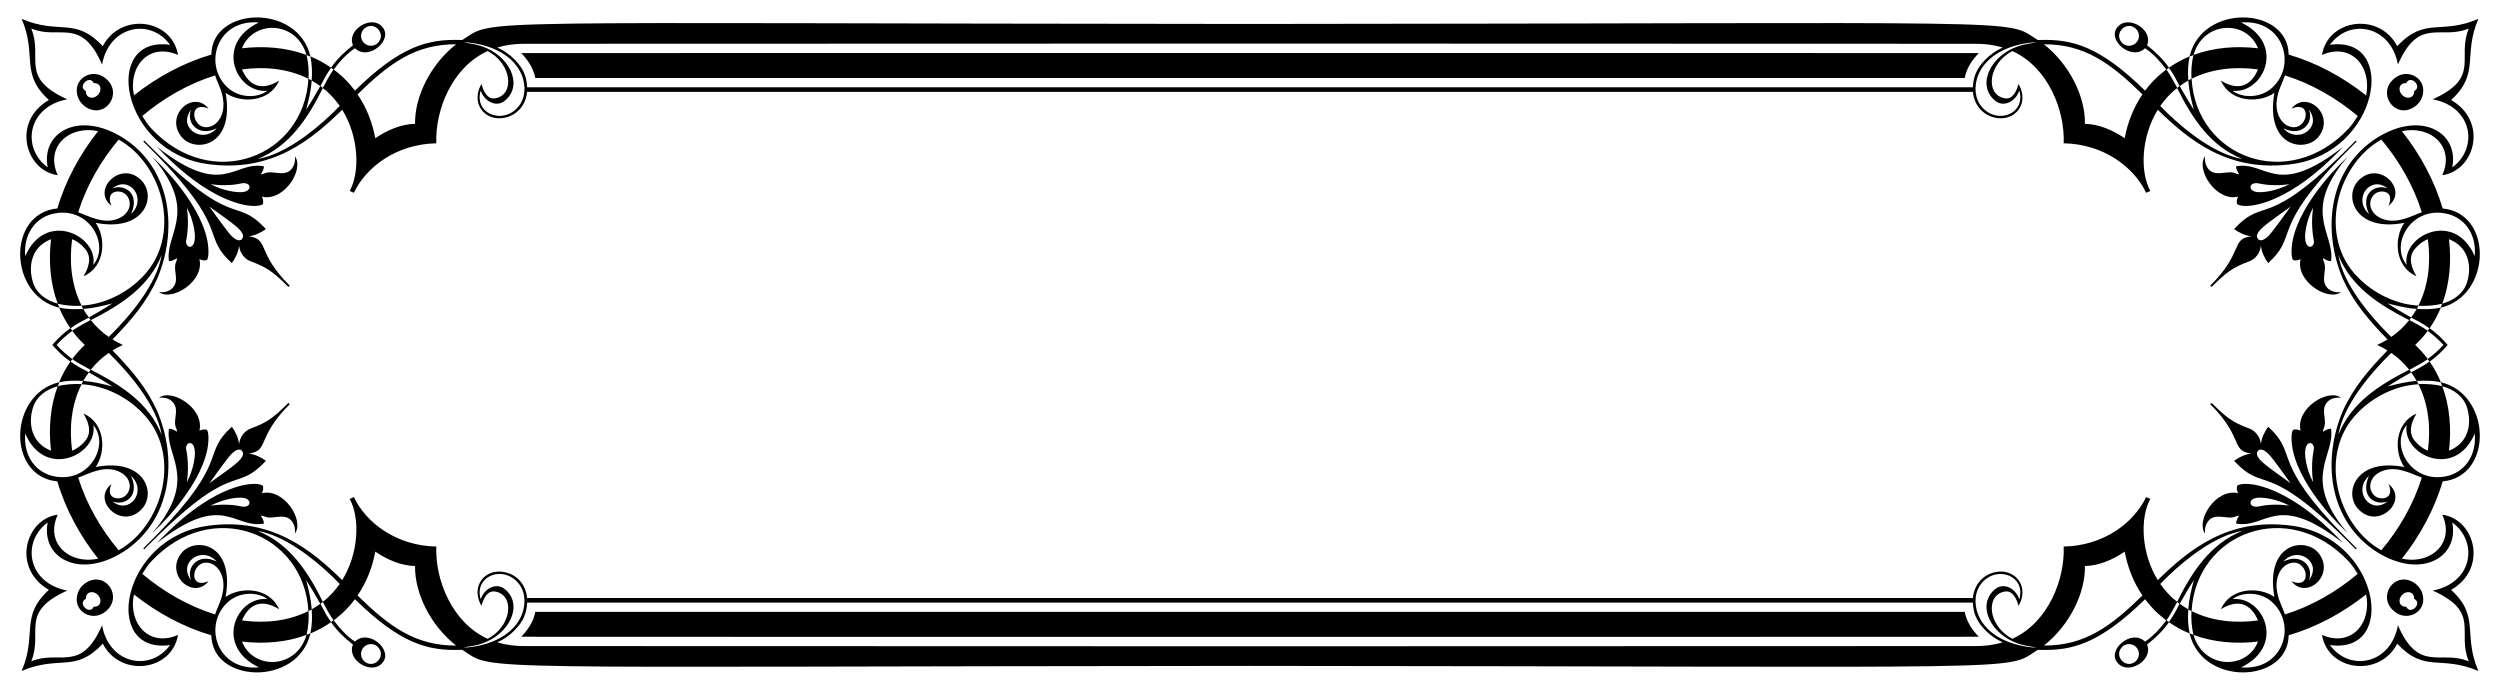 <?xml version="1.0" encoding="utf-8"?>

<!DOCTYPE svg PUBLIC "-//W3C//DTD SVG 1.1//EN" "http://www.w3.org/Graphics/SVG/1.1/DTD/svg11.dtd">
<svg version="1.1" id="Layer_1" xmlns="http://www.w3.org/2000/svg" xmlns:xlink="http://www.w3.org/1999/xlink" x="0px" y="0px"
	 viewBox="0 0 2602 718" enable-background="new 0 0 2602 718" xml:space="preserve">
<g>
	<path d="M2225.732,677.582c1.429,4.18-0.368,9.106-4.012,11.546c-9.558,6.695-21.102-5.72-13.905-14.732
		C2212.947,667.649,2223.291,669.829,2225.732,677.582z M376.268,40.418c-1.429-4.18,0.368-9.106,4.013-11.546
		c9.557-6.695,21.102,5.72,13.905,14.732C389.053,50.351,378.709,48.171,376.268,40.418z M394.185,674.396
		c7.197,9.012-4.347,21.427-13.905,14.732c-3.644-2.44-5.442-7.366-4.013-11.546C378.709,669.829,389.053,667.649,394.185,674.396z
		 M2207.815,43.604c-7.197-9.012,4.347-21.427,13.905-14.732c3.644,2.44,5.441,7.366,4.012,11.546
		C2223.291,48.171,2212.947,50.351,2207.815,43.604z M1301,627.2c250.78,0.001,501.559,0.003,752.335-0.004
		c0.666,11.396,3.682,19.151,13.033,28.846c5.184,5.204,11.301,9.491,18.02,12.472c-9.421,2.878-19.326,4.057-29.165,3.91
		c-406.682,0-630.252,0.3-754.223,0.226c-123.971,0.075-347.541-0.226-754.223-0.226c-9.839,0.147-19.743-1.032-29.165-3.91
		c6.719-2.981,12.836-7.268,18.02-12.472c9.351-9.695,12.367-17.449,13.033-28.846C799.441,627.203,1050.22,627.201,1301,627.2z
		 M1301,90.8c-250.78-0.001-501.559-0.003-752.335,0.004c-0.666-11.396-3.682-19.151-13.033-28.846
		c-5.184-5.204-11.301-9.491-18.02-12.472c9.421-2.878,19.326-4.057,29.165-3.91c406.682,0,630.252-0.3,754.223-0.226
		c123.971-0.075,347.541,0.226,754.223,0.226c9.839-0.147,19.743,1.032,29.165,3.91c-6.719,2.981-12.836,7.268-18.02,12.472
		c-9.351,9.695-12.367,17.449-13.033,28.846C1802.559,90.797,1551.78,90.799,1301,90.8z M2108.041,672.873
		c-50.262-8.756-58.411-45.486-47.913-62.633c14.846-23.54,49.15-12.15,41.579,13.524c-4.2-12.222-16.992-17.706-25.406-10.392
		c-19.32,16.135-4.734,46.976,24.726,56.663c6.011,2.031,12.337,2.747,18.548,3.857
		C2115.706,674.061,2111.857,673.447,2108.041,672.873z M493.959,45.127c50.262,8.756,58.41,45.486,47.913,62.633
		c-14.846,23.54-49.15,12.15-41.579-13.524c4.2,12.222,16.992,17.705,25.406,10.392c19.32-16.135,4.734-46.976-24.727-56.663
		c-6.011-2.031-12.337-2.747-18.548-3.857C486.294,43.939,490.143,44.553,493.959,45.127z M482.425,673.893
		c6.211-1.11,12.537-1.826,18.548-3.857c29.46-9.687,44.046-40.528,24.727-56.663c-8.414-7.314-21.206-1.83-25.406,10.392
		c-7.57-25.674,26.733-37.064,41.579-13.524c10.497,17.147,2.349,53.877-47.913,62.633
		C490.143,673.447,486.294,674.061,482.425,673.893z M2119.575,44.107c-6.211,1.11-12.537,1.826-18.548,3.857
		c-29.46,9.687-44.046,40.528-24.726,56.663c8.414,7.314,21.206,1.83,25.406-10.392c7.571,25.674-26.733,37.064-41.579,13.524
		c-10.497-17.147-2.349-53.877,47.913-62.633C2111.857,44.553,2115.706,43.939,2119.575,44.107z M2127.31,671.903
		c26.827-21.154,43.172-54.684,42.701-82.786c14.222-0.252,29.059-6.51,41.362-14.986c3.026,16.243,9.135,31.998,18.507,45.645
		C2196.823,652.072,2169.742,672.088,2127.31,671.903z M474.69,46.097c-26.827,21.154-43.172,54.684-42.701,82.786
		c-14.222,0.252-29.058,6.51-41.362,14.986c-3.026-16.243-9.135-31.998-18.507-45.645C405.177,65.928,432.258,45.912,474.69,46.097z
		 M372.12,619.777c9.372-13.647,15.481-29.402,18.507-45.645c12.304,8.476,27.14,14.734,41.362,14.986
		c-0.471,28.101,15.874,61.631,42.701,82.786C432.258,672.088,405.177,652.072,372.12,619.777z M2229.88,98.223
		c-9.372,13.647-15.481,29.402-18.507,45.645c-12.304-8.476-27.14-14.734-41.362-14.986c0.471-28.101-15.874-61.631-42.701-82.786
		C2169.742,45.912,2196.823,65.928,2229.88,98.223z M2248.403,607.747c19.421-20.122,47.696-43.618,74.478-52.434
		c3.542-1.085,7.12-2.15,10.797-2.624c-32.428,12.709-52.075,41.954-67.694,73.622
		C2259.106,621.185,2253.37,614.703,2248.403,607.747z M353.597,110.253c-19.421,20.122-47.696,43.618-74.478,52.434
		c-3.542,1.085-7.12,2.15-10.797,2.624c32.428-12.709,52.075-41.954,67.694-73.622C342.894,96.815,348.63,103.297,353.597,110.253z
		 M336.015,626.311c-15.619-31.669-35.265-60.913-67.694-73.622c3.677,0.475,7.255,1.539,10.797,2.624
		c26.782,8.816,55.057,32.312,74.478,52.434C348.63,614.703,342.894,621.185,336.015,626.311z M2265.985,91.689
		c15.619,31.669,35.265,60.913,67.694,73.622c-3.677-0.475-7.255-1.539-10.797-2.624c-26.782-8.816-55.057-32.312-74.478-52.434
		C2253.37,103.297,2259.106,96.815,2265.985,91.689z M2283.403,603.718c-2.71,9.978-5.085,20.116-5.847,30.454
		c-3.046-1.781-6.093-3.599-8.86-5.802C2273.416,620.047,2278.162,611.723,2283.403,603.718z M318.597,114.282
		c2.711-9.978,5.085-20.116,5.847-30.454c3.046,1.781,6.093,3.599,8.86,5.802C328.584,97.953,323.838,106.277,318.597,114.282z
		 M333.305,628.371c-2.768,2.203-5.814,4.021-8.86,5.802c-0.762-10.339-3.136-20.476-5.847-30.454
		C323.838,611.723,328.584,620.047,333.305,628.371z M2268.695,89.629c2.768-2.203,5.814-4.021,8.86-5.802
		c0.762,10.339,3.136,20.476,5.847,30.454C2278.162,106.277,2273.416,97.953,2268.695,89.629z M2254.905,645.6
		c4.229-6.035,7.595-12.615,11.108-19.076c0.831,0.651,1.662,1.318,2.477,2.006c-3.333,6.474-6.707,12.975-11.043,18.847
		C2256.584,646.8,2255.736,646.21,2254.905,645.6z M347.095,72.4c-4.23,6.035-7.595,12.615-11.108,19.076
		c-0.831-0.651-1.662-1.318-2.477-2.006c3.333-6.474,6.707-12.975,11.043-18.847C345.416,71.2,346.264,71.79,347.095,72.4z
		 M344.552,647.377c-4.336-5.871-7.71-12.373-11.043-18.847c0.815-0.688,1.646-1.355,2.477-2.006
		c3.513,6.461,6.879,13.041,11.108,19.076C346.264,646.21,345.416,646.8,344.552,647.377z M2257.448,70.623
		c4.336,5.871,7.71,12.373,11.043,18.847c-0.815,0.688-1.646,1.355-2.477,2.006c-3.513-6.461-6.879-13.041-11.108-19.076
		C2255.736,71.79,2256.584,71.2,2257.448,70.623z M2278.964,659.128c-1.781-8.14-2.01-16.546-1.351-24.825
		c1.097,0.594,2.199,1.183,3.292,1.793c-0.557,8.234,0.18,16.554,1.994,24.599C2281.576,660.201,2280.262,659.685,2278.964,659.128z
		 M323.036,58.872c1.781,8.14,2.01,16.546,1.351,24.825c-1.097-0.594-2.199-1.183-3.292-1.793c0.557-8.234-0.18-16.554-1.994-24.599
		C320.423,57.799,321.738,58.315,323.036,58.872z M319.101,660.696c1.814-8.046,2.551-16.366,1.994-24.599
		c1.093-0.61,2.195-1.2,3.292-1.793c0.659,8.279,0.43,16.685-1.351,24.825C321.738,659.685,320.423,660.201,319.101,660.696z
		 M2282.899,57.304c-1.814,8.046-2.551,16.366-1.994,24.599c-1.093,0.61-2.195,1.2-3.292,1.793
		c-0.659-8.279-0.43-16.685,1.351-24.825C2280.262,58.315,2281.576,57.799,2282.899,57.304z M2283.046,660.844
		c21.34,7.886,44.625,9.544,67.112,6.92C2338.149,697.94,2293.043,696.231,2283.046,660.844z M318.954,57.156
		c-21.34-7.886-44.625-9.544-67.112-6.92C263.851,20.06,308.957,21.769,318.954,57.156z M251.841,667.763
		c22.487,2.625,45.772,0.966,67.112-6.92C308.957,696.231,263.851,697.94,251.841,667.763z M2350.159,50.237
		c-22.487-2.625-45.772-0.966-67.112,6.92C2293.043,21.769,2338.149,20.06,2350.159,50.237z M2332.503,694.603
		c47.43-22.691,22.793-74.515-8.828-71.051c9.718-7.649,29.399-8.295,41.935,3.836
		C2390.893,651.622,2375.64,698.381,2332.503,694.603z M269.497,23.397c-47.43,22.691-22.793,74.515,8.828,71.051
		c-9.718,7.649-29.4,8.295-41.935-3.836C211.107,66.378,226.36,19.619,269.497,23.397z M236.389,627.388
		c12.536-12.131,32.218-11.485,41.935-3.836c-31.621-3.464-56.258,48.36-8.828,71.051
		C226.36,698.381,211.107,651.622,236.389,627.388z M2365.611,90.612c-12.536,12.131-32.218,11.485-41.935,3.836
		c31.621,3.464,56.258-48.36,8.828-71.051C2375.64,19.619,2390.893,66.378,2365.611,90.612z M2378.144,639.532
		c-2.191-6.891-5.875-13.237-7.456-20.329c-4.243-17.261,2.855-28.897,10.883-32.338c20.009-8.483,26.959,28.179,3.349,18.02
		c15.605,20.176,46.599-6.767,27.899-29.636c-13.791-16.539-55.448-10.19-45.661,46.075c-15.757-11.172-45.859-9.998-55.656,12.758
		c17.962-11.059,31.18-5.841,38.635,11.657c-23.297,3.218-47.913,0.958-69.119-9.749c4.546-81.453,100.695-118.751,163.463-51.742
		c3.693,3.922,6.58,8.5,9.45,13.037C2431.655,615.981,2405.95,630.815,2378.144,639.532z M223.856,78.468
		c2.191,6.891,5.876,13.237,7.456,20.329c4.243,17.261-2.856,28.897-10.883,32.338c-20.009,8.483-26.959-28.179-3.349-18.02
		c-15.606-20.176-46.599,6.767-27.9,29.636c13.791,16.539,55.448,10.19,45.661-46.075c15.757,11.172,45.859,9.998,55.656-12.758
		c-17.962,11.059-31.18,5.841-38.635-11.657c23.297-3.218,47.913-0.958,69.118,9.749c-4.546,81.453-100.695,118.751-163.463,51.742
		c-3.693-3.922-6.58-8.5-9.45-13.037C170.345,102.019,196.05,87.185,223.856,78.468z M148.067,597.286
		c2.87-4.537,5.757-9.114,9.45-13.037c62.768-67.009,158.917-29.711,163.463,51.742c-21.205,10.707-45.821,12.967-69.118,9.749
		c7.455-17.498,20.673-22.716,38.635-11.657c-9.797-22.756-39.899-23.93-55.656-12.758c9.787-56.265-31.87-62.614-45.661-46.075
		c-18.699,22.869,12.294,49.812,27.9,29.636c-23.61,10.159-16.66-26.503,3.349-18.02c8.027,3.441,15.126,15.077,10.883,32.338
		c-1.58,7.091-5.265,13.438-7.456,20.329C196.05,630.815,170.345,615.981,148.067,597.286z M2453.933,120.714
		c-2.87,4.537-5.757,9.114-9.45,13.037c-62.768,67.009-158.917,29.711-163.463-51.742c21.205-10.707,45.821-12.967,69.119-9.749
		c-7.455,17.498-20.673,22.715-38.635,11.657c9.797,22.756,39.899,23.93,55.656,12.758c-9.787,56.265,31.87,62.614,45.661,46.075
		c18.699-22.869-12.294-49.812-27.899-29.636c23.61-10.159,16.66,26.503-3.349,18.02c-8.028-3.441-15.126-15.077-10.883-32.338
		c1.581-7.091,5.265-13.438,7.456-20.329C2405.95,87.185,2431.655,102.019,2453.933,120.714z M2376.474,584.486
		c9.95-11.487,25.812-7.344,30.053,3.661c2.072,5.429-0.115,11.46-3.48,15.866C2408.784,590.589,2395.764,574.841,2376.474,584.486z
		 M225.526,133.514c-9.95,11.487-25.812,7.344-30.053-3.661c-2.072-5.429,0.115-11.46,3.48-15.866
		C193.216,127.411,206.236,143.159,225.526,133.514z M198.953,604.013c-3.366-4.406-5.552-10.437-3.48-15.866
		c4.241-11.005,20.104-15.147,30.053-3.661C206.236,574.841,193.216,590.589,198.953,604.013z M2403.047,113.987
		c3.366,4.406,5.552,10.437,3.48,15.866c-4.241,11.005-20.104,15.147-30.053,3.661
		C2395.764,143.159,2408.784,127.411,2403.047,113.987z M2478.495,572.715c-46.451-25.799-66.633-100.811-24.558-143.093
		c15.649-16.364,39.385-28.494,63.157-29.685c5.433,10.703,8.705,22.429,10.187,34.32c1.47,11.546,1.155,23.261-0.348,34.79
		c-5.352-2.108-9.978-5.789-13.606-10.212c-7.079-8.438-3.909-19.019,1.773-28.387c-22.818,9.92-23.767,39.779-12.66,55.644
		c-53.228-10.447-65.05,31.123-45.117,46.382c20.563,17.096,49.448-12.418,28.608-28.698c7.042,16.095-8.669,17.296-14.277,12.3
		c-8.086-6.984-6.003-20.725,8.336-26.024c15.102-5.507,29.938,3.262,40.654,7.03
		C2511.914,524.814,2497.174,550.498,2478.495,572.715z M123.505,145.285c46.451,25.799,66.633,100.811,24.558,143.093
		c-15.649,16.364-39.386,28.494-63.157,29.685c-5.433-10.703-8.705-22.429-10.187-34.32c-1.47-11.546-1.155-23.261,0.348-34.791
		c5.351,2.109,9.978,5.789,13.606,10.212c7.079,8.438,3.909,19.019-1.773,28.387c22.818-9.92,23.767-39.779,12.66-55.644
		c53.228,10.447,65.05-31.123,45.117-46.382c-20.563-17.096-49.447,12.418-28.608,28.698c-7.041-16.095,8.669-17.296,14.277-12.3
		c8.086,6.984,6.003,20.725-8.336,26.024c-15.102,5.507-29.939-3.262-40.654-7.03C90.086,193.186,104.826,167.502,123.505,145.285z
		 M81.356,497.082c10.715-3.769,25.552-12.537,40.654-7.03c14.34,5.3,16.422,19.04,8.336,26.024
		c-5.608,4.997-21.319,3.795-14.277-12.3c-20.84,16.28,8.045,45.794,28.608,28.698c19.933-15.258,8.112-56.829-45.117-46.382
		c11.107-15.864,10.158-45.724-12.66-55.644c5.682,9.368,8.852,19.949,1.773,28.387c-3.628,4.422-8.254,8.103-13.606,10.212
		c-1.503-11.53-1.818-23.244-0.348-34.79c1.482-11.89,4.754-23.617,10.187-34.32c23.771,1.191,47.508,13.32,63.157,29.685
		c42.075,42.282,21.893,117.294-24.558,143.093C104.826,550.498,90.086,524.814,81.356,497.082z M2520.644,220.918
		c-10.715,3.769-25.552,12.537-40.654,7.03c-14.34-5.3-16.422-19.04-8.336-26.024c5.608-4.997,21.319-3.795,14.277,12.3
		c20.84-16.28-8.045-45.794-28.608-28.698c-19.933,15.258-8.112,56.829,45.117,46.382c-11.107,15.864-10.158,45.724,12.66,55.644
		c-5.682-9.368-8.852-19.949-1.773-28.387c3.628-4.422,8.254-8.103,13.606-10.212c1.503,11.53,1.818,23.244,0.348,34.791
		c-1.482,11.89-4.754,23.617-10.187,34.32c-23.771-1.191-47.508-13.32-63.157-29.685c-42.075-42.282-21.893-117.294,24.558-143.093
		C2497.174,167.502,2511.914,193.186,2520.644,220.918z M2484.911,522.046c-18.033,14.021-36.504-10.965-19.305-26.733
		C2456.292,515.776,2470.976,526.702,2484.911,522.046z M117.089,195.954c18.033-14.021,36.504,10.965,19.305,26.733
		C145.708,202.224,131.024,191.298,117.089,195.954z M136.394,495.313c17.199,15.768-1.273,40.753-19.305,26.733
		C131.024,526.702,145.708,515.776,136.394,495.313z M2465.606,222.687c-17.199-15.768,1.273-40.753,19.305-26.733
		C2470.976,191.298,2456.292,202.224,2465.606,222.687z M2544.96,495.887c-36.101,6.782-57.53-32.634-40.06-53.539
		c-5.338,30.378,49.932,57.57,70.813,8.971C2577.836,475.325,2564.071,492.508,2544.96,495.887z M57.04,222.113
		c36.101-6.782,57.53,32.634,40.06,53.539c5.338-30.378-49.933-57.57-70.814-8.971C24.164,242.675,37.929,225.492,57.04,222.113z
		 M26.286,451.318c20.881,48.599,76.152,21.407,70.814-8.971c17.47,20.905-3.959,60.321-40.06,53.539
		C37.929,492.508,24.164,475.325,26.286,451.318z M2575.714,266.682c-20.881-48.599-76.152-21.407-70.813,8.971
		c-17.47-20.905,3.959-60.321,40.06-53.539C2564.071,225.492,2577.836,242.675,2575.714,266.682z M2567.574,423.832
		c5.528,17.226,1.607,37.419-18.663,45.207c2.596-22.466,0.95-45.723-6.944-67.039
		C2553.675,405.276,2563.859,412.303,2567.574,423.832z M34.426,294.168c-5.528-17.226-1.608-37.419,18.662-45.207
		c-2.596,22.466-0.95,45.723,6.944,67.039C48.325,312.724,38.141,305.697,34.426,294.168z M60.033,402.001
		c-7.894,21.316-9.54,44.572-6.944,67.039c-20.27-7.788-24.191-27.981-18.662-45.207C38.141,412.303,48.325,405.276,60.033,402.001z
		 M2541.967,315.999c7.894-21.316,9.54-44.572,6.944-67.039c20.27,7.788,24.191,27.981,18.663,45.207
		C2563.859,305.697,2553.675,312.724,2541.967,315.999z M2540.268,397.906c0.561,1.29,1.065,2.604,1.536,3.935
		c-8.062-1.912-16.398-2.44-24.665-2.108c-0.557-1.081-1.101-2.17-1.646-3.247C2523.759,395.974,2532.165,395.99,2540.268,397.906z
		 M61.732,320.094c-0.561-1.29-1.065-2.604-1.535-3.935c8.062,1.912,16.398,2.44,24.665,2.108c0.557,1.081,1.101,2.17,1.646,3.247
		C78.241,322.026,69.835,322.01,61.732,320.094z M86.507,396.485c-0.545,1.077-1.089,2.166-1.646,3.247
		c-8.267-0.332-16.603,0.197-24.665,2.108c0.471-1.331,0.974-2.645,1.535-3.935C69.835,395.99,78.241,395.974,86.507,396.485z
		 M2515.493,321.515c0.545-1.077,1.089-2.166,1.646-3.247c8.267,0.332,16.603-0.197,24.665-2.108
		c-0.471,1.331-0.975,2.645-1.536,3.935C2532.165,322.01,2523.759,322.026,2515.493,321.515z M2515.271,396.445
		c-10.281,0.786-20.354,3.157-30.291,5.814c7.948-5.224,16.23-9.929,24.469-14.683
		C2511.673,390.331,2513.511,393.378,2515.271,396.445z M86.728,321.555c10.281-0.786,20.354-3.157,30.291-5.814
		c-7.947,5.224-16.23,9.929-24.468,14.683C90.327,327.669,88.489,324.622,86.728,321.555z M92.551,387.576
		c8.238,4.754,16.521,9.458,24.468,14.683c-9.937-2.657-20.01-5.028-30.291-5.814C88.489,393.378,90.327,390.331,92.551,387.576z
		 M2509.449,330.424c-8.238-4.754-16.521-9.458-24.469-14.683c9.937,2.657,20.01,5.028,30.291,5.814
		C2513.511,324.622,2511.673,327.669,2509.449,330.424z M2528.529,376.357c-5.896,4.32-12.398,7.718-18.879,11.055
		c-0.655-0.835-1.31-1.658-1.978-2.469c6.469-3.534,13.032-6.936,19.113-11.125C2527.366,374.658,2527.952,375.501,2528.529,376.357
		z M73.471,341.643c5.896-4.32,12.398-7.718,18.88-11.055c0.655,0.835,1.31,1.658,1.978,2.469
		c-6.469,3.534-13.033,6.936-19.113,11.125C74.633,343.342,74.048,342.499,73.471,341.643z M75.215,373.818
		c6.08,4.189,12.644,7.591,19.113,11.125c-0.667,0.81-1.323,1.634-1.978,2.469c-6.482-3.337-12.984-6.735-18.88-11.055
		C74.048,375.501,74.633,374.658,75.215,373.818z M2526.785,344.182c-6.08-4.189-12.644-7.591-19.113-11.125
		c0.667-0.81,1.323-1.634,1.978-2.469c6.481,3.337,12.983,6.735,18.879,11.055C2527.952,342.499,2527.366,343.342,2526.785,344.182z
		 M2507.463,384.788c-31.885,16.362-60.462,34.634-73.737,67.821c5.147-30.559,32.98-63.608,55.087-85.296
		C2495.868,372.16,2502.153,378.073,2507.463,384.788z M94.537,333.212c31.885-16.362,60.462-34.634,73.737-67.821
		c-5.147,30.559-32.98,63.608-55.087,85.296C106.132,345.84,99.847,339.927,94.537,333.212z M113.187,367.312
		c22.107,21.688,49.94,54.737,55.087,85.296c-13.275-33.187-41.852-51.459-73.737-67.821
		C99.847,378.073,106.132,372.16,113.187,367.312z M2488.813,350.688c-22.107-21.688-49.94-54.737-55.087-85.296
		c13.275,33.187,41.852,51.459,73.737,67.821C2502.153,339.927,2495.868,345.84,2488.813,350.688z M2474.129,359
		c3.684,1.659,7.295,3.561,10.787,5.717c-19.687,20.23-35.438,38.601-46.57,63.198c-21.051,49.708-15.241,110.609,31.257,143.748
		c47.175,32.885,90.042,10.312,82.765-27.834c27.381,19.896,21.375,62.963-20.37,70.805c50.301,22.834,24.77,42.666,37.489,73.712
		c-29.159-12.393-51.825,12.818-73.708-37.554c-7.361,40.619-50.339,48.857-70.789,20.554
		c71.646,10.137,51.518-111.758-39.331-124.132c-66.743-9.216-108.119,25.621-139.842,56.557
		c-17.243-27.861-18.735-64.508-7.779-84.501c-1.445-0.655-2.903-1.286-4.356-1.92c-12.692,26.875-44.442,50.76-85.795,51.496
		c1.379,33.975-15.951,79.005-53.425,96.003c-25.484-13.328-28.26-45.385-8.16-49.113c8.238-1.608,12.359,6.741,14.609,14.867
		c3.972-6.781,5.618-15.497,2.248-22.855c-9.808-21.785-46.962-15.298-49.748,14.642c-72.131-0.016-519.532-0.025-752.409-0.012
		c-232.877-0.013-680.278-0.004-752.409,0.012c-2.785-29.94-39.94-36.427-49.748-14.642c-3.37,7.358-1.724,16.075,2.248,22.855
		c2.25-8.126,6.371-16.475,14.609-14.867c20.1,3.728,17.324,35.785-8.16,49.113c-37.474-16.997-54.803-62.027-53.424-96.003
		c-41.354-0.736-73.104-24.621-85.795-51.496c-1.454,0.635-2.911,1.265-4.357,1.92c10.955,19.993,9.464,56.641-7.779,84.501
		c-31.723-30.935-73.099-65.773-139.842-56.557c-90.849,12.374-110.977,134.268-39.331,124.132
		c-20.45,28.303-63.428,20.065-70.789-20.554c-21.883,50.373-44.549,25.161-73.708,37.554
		c12.719-31.047-12.812-50.878,37.489-73.712c-41.745-7.842-47.75-50.91-20.37-70.805c-7.277,38.146,35.59,60.719,82.765,27.834
		c46.498-33.139,52.308-94.04,31.257-143.748c-11.133-24.597-26.883-42.968-46.57-63.198c3.492-2.155,7.102-4.057,10.787-5.717
		c-3.684-1.659-7.295-3.561-10.787-5.717c19.687-20.23,35.438-38.601,46.57-63.198c21.051-49.708,15.241-110.609-31.257-143.748
		c-47.175-32.885-90.042-10.312-82.765,27.834c-27.381-19.896-21.375-62.963,20.37-70.805C19.702,80.532,45.233,60.7,32.514,29.654
		c29.159,12.393,51.825-12.818,73.708,37.554c7.361-40.619,50.339-48.857,70.789-20.554
		c-71.646-10.137-51.518,111.758,39.331,124.132c66.743,9.216,108.119-25.621,139.842-56.557
		c17.244,27.861,18.735,64.508,7.779,84.501c1.445,0.655,2.903,1.286,4.357,1.92c12.691-26.875,44.441-50.76,85.795-51.496
		c-1.379-33.975,15.95-79.005,53.424-96.003c25.484,13.328,28.26,45.385,8.16,49.113c-8.238,1.608-12.359-6.741-14.609-14.867
		c-3.972,6.78-5.618,15.498-2.248,22.855c9.808,21.785,46.962,15.298,49.748-14.642c72.131,0.016,519.532,0.025,752.409,0.012
		c232.877,0.013,680.278,0.004,752.409-0.012c2.785,29.94,39.94,36.427,49.748,14.642c3.37-7.358,1.724-16.075-2.248-22.855
		c-2.25,8.126-6.371,16.475-14.609,14.867c-20.1-3.728-17.324-35.785,8.16-49.113c37.474,16.997,54.803,62.027,53.425,96.003
		c41.354,0.736,73.104,24.621,85.795,51.496c1.453-0.635,2.911-1.265,4.356-1.92c-10.956-19.993-9.464-56.641,7.779-84.501
		c31.723,30.935,73.099,65.773,139.842,56.557c90.849-12.374,110.977-134.268,39.331-124.132
		c20.45-28.303,63.428-20.065,70.789,20.554c21.883-50.373,44.549-25.161,73.708-37.554c-12.719,31.047,12.812,50.878-37.489,73.712
		c41.745,7.842,47.75,50.91,20.37,70.805c7.277-38.146-35.59-60.72-82.765-27.834c-46.498,33.139-52.308,94.04-31.257,143.748
		c11.133,24.597,26.884,42.968,46.57,63.198C2481.424,355.439,2477.813,357.341,2474.129,359z M1301,693.067
		c829.168,0.58,784.654,5.709,819.132-16.222c0.749-0.594,1.728-0.491,2.608-0.454c34.035,1.124,62.505-6.435,109.842-52.708
		c11.73,15.167,18.82,18.902,22.02,22.081c-6.207,8.365-13.36,16.218-22.045,22.073c-14.141-14.025-41.157,9.47-27.957,22.733
		c11.249,11.993,36.827-3.739,30.037-19.678c8.598-6.694,16.562-14.347,22.827-23.302c6.686,4.684,13.905,8.57,21.43,11.714
		c13.173,55.567,102.436,51.913,103.152,1.9c29.329-8.623,56.614-23.551,80.563-42.455c6.246,30.437-16.01,55.265-45.891,42.05
		c6.248,37.826,59.879,44.767,78.286,9.172c29.171,30.966,44.645,11.422,84.481,28.383c-16.437-38.045,2.151-56.726-28.391-84.407
		c39.139-22.675,24.445-73.828-9.192-78.27c13.554,29.543-11.998,52.335-42.03,45.751c18.578-23.112,34.127-51.812,42.431-80.374
		c52.942-5.073,50.829-90.719-1.851-103.238c-3.173-7.509-6.993-14.769-11.714-21.418c7-4.956,13.237-10.904,18.829-17.398
		c-5.592-6.494-11.828-12.442-18.829-17.398c4.721-6.649,8.541-13.909,11.714-21.418c52.68-12.519,54.793-98.164,1.851-103.238
		c-8.304-28.562-23.853-57.262-42.431-80.374c30.032-6.583,55.583,16.208,42.03,45.751c33.637-4.441,48.331-55.595,9.192-78.27
		c30.542-27.681,11.954-46.362,28.391-84.407c-39.836,16.96-55.31-2.584-84.481,28.383c-18.407-35.595-72.038-28.655-78.286,9.172
		c29.881-13.215,52.136,11.613,45.891,42.05c-23.948-18.904-51.234-33.832-80.563-42.455c-0.715-50.013-89.978-53.667-103.152,1.9
		c-7.526,3.145-14.744,7.03-21.43,11.714c-6.265-8.955-14.228-16.607-22.827-23.302c6.791-15.939-18.788-31.671-30.037-19.678
		c-13.2,13.262,13.815,36.758,27.957,22.733c8.684,5.855,15.837,13.708,22.045,22.073c-3.2,3.179-10.29,6.914-22.02,22.081
		c-47.337-46.272-75.807-53.832-109.842-52.708c-0.88,0.037-1.859,0.139-2.608-0.454c-34.478-21.931,10.036-16.802-819.132-16.222
		c-829.168-0.58-784.654-5.709-819.132,16.222c-0.749,0.594-1.728,0.491-2.608,0.454c-34.035-1.124-62.505,6.435-109.842,52.708
		c-11.73-15.167-18.82-18.902-22.02-22.081c6.207-8.365,13.36-16.218,22.045-22.073c14.141,14.025,41.157-9.47,27.957-22.733
		c-11.249-11.993-36.828,3.739-30.037,19.678c-8.598,6.694-16.562,14.347-22.827,23.302c-6.686-4.684-13.905-8.57-21.43-11.714
		c-13.173-55.567-102.436-51.913-103.152-1.9c-29.329,8.623-56.614,23.551-80.562,42.455c-6.246-30.437,16.01-55.265,45.891-42.05
		c-6.248-37.826-59.879-44.767-78.286-9.172C77.825,17.063,62.351,36.607,22.515,19.647c16.437,38.045-2.151,56.726,28.391,84.407
		c-39.139,22.675-24.445,73.828,9.192,78.27c-13.554-29.543,11.998-52.335,42.03-45.751c-18.578,23.112-34.127,51.812-42.431,80.374
		c-52.942,5.073-50.829,90.719,1.851,103.238c3.173,7.509,6.993,14.769,11.714,21.418c-7.001,4.956-13.237,10.904-18.829,17.398
		c5.592,6.494,11.828,12.442,18.829,17.398c-4.721,6.649-8.541,13.909-11.714,21.418c-52.68,12.519-54.793,98.164-1.851,103.238
		c8.304,28.562,23.853,57.262,42.431,80.374c-30.032,6.583-55.583-16.208-42.03-45.751c-33.637,4.441-48.331,55.595-9.192,78.27
		c-30.542,27.681-11.954,46.362-28.391,84.407c39.836-16.96,55.31,2.584,84.481-28.383c18.407,35.595,72.038,28.655,78.286-9.172
		c-29.881,13.215-52.136-11.613-45.891-42.05c23.948,18.904,51.234,33.832,80.562,42.455c0.715,50.013,89.979,53.667,103.152-1.9
		c7.526-3.145,14.744-7.03,21.43-11.714c6.265,8.955,14.228,16.607,22.827,23.302c-6.791,15.939,18.788,31.671,30.037,19.678
		c13.2-13.262-13.815-36.758-27.957-22.733c-8.684-5.855-15.837-13.708-22.045-22.073c3.2-3.179,10.29-6.914,22.02-22.081
		c47.337,46.272,75.807,53.832,109.842,52.708c0.88-0.037,1.859-0.139,2.608,0.454C516.346,698.776,471.832,693.647,1301,693.067z
		 M2543.106,359c-4.849,5.456-10.461,10.238-16.289,14.618c-3.907-5.254-8.279-10.158-13.065-14.618
		c4.786-4.46,9.158-9.364,13.065-14.618C2532.645,348.762,2538.258,353.544,2543.106,359z M58.894,359
		c4.849-5.456,10.461-10.238,16.288-14.618c3.907,5.254,8.279,10.158,13.065,14.618c-4.786,4.46-9.158,9.364-13.065,14.618
		C69.355,369.238,63.743,364.456,58.894,359z"/>
	<path d="M2491.896,636.249c13.015,11.198,32.643,1.3,30.012-15.313c-0.811-6.17-4.733-11.735-10.073-14.85
		C2491.835,594.204,2473.603,621.299,2491.896,636.249z M2512.663,623.298c9.255,4.496-3.931,17.526-8.246,8.136
		c-7.501,0.533-9.181-7.617-4.033-12.48C2504.963,614.352,2512.83,615.649,2512.663,623.298z"/>
	<path d="M110.104,81.751c-13.015-11.198-32.642-1.3-30.012,15.313c0.811,6.17,4.733,11.735,10.072,14.85
		C110.165,123.796,128.397,96.701,110.104,81.751z M89.337,94.702c-9.255-4.496,3.931-17.526,8.246-8.136
		c7.501-0.533,9.181,7.617,4.033,12.48C97.037,103.648,89.17,102.351,89.337,94.702z"/>
	<path d="M110.104,636.249c-13.015,11.198-32.642,1.3-30.012-15.313c0.811-6.17,4.733-11.735,10.072-14.85
		C110.165,594.204,128.397,621.299,110.104,636.249z M89.337,623.298c-9.255,4.496,3.931,17.526,8.246,8.136
		c7.501,0.533,9.181-7.617,4.033-12.48C97.037,614.352,89.17,615.649,89.337,623.298z"/>
	<path d="M2491.896,81.751c13.015-11.198,32.643-1.3,30.012,15.313c-0.811,6.17-4.733,11.735-10.073,14.85
		C2491.835,123.796,2473.603,96.701,2491.896,81.751z M2512.663,94.702c9.255-4.496-3.931-17.526-8.246-8.136
		c-7.501-0.533-9.181,7.617-4.033,12.48C2504.963,103.648,2512.83,102.351,2512.663,94.702z"/>
	<path d="M2360.698,444.145c-3.861,5.397-6.903,11.592-7.538,18.274c-0.614-7.034-5.126-13.7-11.792-16.284
		c-18.193-6.626-24.898-12.331-38.918-26.196c-0.717-1.064-1.408,0.303-2.039,0.737c35.092,34.72,21.152,48.856,42.726,51.316
		c-6.498,0.942-12.611,3.742-17.897,7.587c33.72,36.188,30.903-5.246,126.609,92.166c0.344-0.332,0.684-0.647,1.024-0.954
		c-9.241-9.294-18.552-18.531-27.38-28.227C2365.474,476.946,2390.98,471.724,2360.698,444.145z M2349.143,473.478
		c-0.914-2.7,2.278-10.661,12.251-0.688c3.981,4.028,19.896,26.292,22.667,30.151
		C2358.293,484.466,2350.976,479.454,2349.143,473.478z"/>
	<path d="M241.302,273.855c3.861-5.397,6.903-11.592,7.538-18.274c0.614,7.034,5.126,13.7,11.792,16.284
		c18.193,6.626,24.898,12.331,38.918,26.196c0.717,1.064,1.409-0.303,2.039-0.737c-35.092-34.72-21.152-48.856-42.726-51.316
		c6.498-0.942,12.611-3.742,17.897-7.587c-33.72-36.188-30.903,5.246-126.609-92.166c-0.344,0.332-0.684,0.647-1.024,0.954
		c9.241,9.295,18.552,18.532,27.38,28.227C236.526,241.054,211.02,246.276,241.302,273.855z M252.857,244.522
		c0.914,2.7-2.278,10.661-12.251,0.688c-3.981-4.028-19.896-26.292-22.667-30.151C243.707,233.534,251.024,238.546,252.857,244.522z
		"/>
	<path d="M241.302,444.145c3.861,5.397,6.903,11.592,7.538,18.274c0.614-7.034,5.126-13.7,11.792-16.284
		c18.193-6.626,24.898-12.331,38.918-26.196c0.717-1.064,1.409,0.303,2.039,0.737c-35.092,34.72-21.152,48.856-42.726,51.316
		c6.498,0.942,12.611,3.742,17.897,7.587c-33.72,36.188-30.903-5.246-126.609,92.166c-0.344-0.332-0.684-0.647-1.024-0.954
		c9.241-9.294,18.552-18.531,27.38-28.227C236.526,476.946,211.02,471.724,241.302,444.145z M252.857,473.478
		c0.914-2.7-2.278-10.661-12.251-0.688c-3.981,4.028-19.896,26.292-22.667,30.151C243.707,484.466,251.024,479.454,252.857,473.478z
		"/>
	<path d="M2360.698,273.855c-3.861-5.397-6.903-11.592-7.538-18.274c-0.614,7.034-5.126,13.7-11.792,16.284
		c-18.193,6.626-24.898,12.331-38.918,26.196c-0.717,1.064-1.408-0.303-2.039-0.737c35.092-34.72,21.152-48.856,42.726-51.316
		c-6.498-0.942-12.611-3.742-17.897-7.587c33.72-36.188,30.903,5.246,126.609-92.166c0.344,0.332,0.684,0.647,1.024,0.954
		c-9.241,9.295-18.552,18.532-27.38,28.227C2365.474,241.054,2390.98,246.276,2360.698,273.855z M2349.143,244.522
		c-0.914,2.7,2.278,10.661,12.251,0.688c3.981-4.028,19.896-26.292,22.667-30.151
		C2358.293,233.534,2350.976,238.546,2349.143,244.522z"/>
	<path d="M2394.42,448.252c-2.26-1.077-4.84-1.638-7.317-1.065c-2.163,0.559-2.925,10.042-0.893,20.538
		c8.617,42.707,55.354,85.466,57.171,86.806c-1.937-2.543-4.275-4.754-6.154-7.341c-39.611-51.894-6.981-73.245-11.076-100.928
		c-3.091-0.139-5.793,1.535-8.353,3.042c-0.193-2.342,1.437-4.234,1.74-6.477c0.925-4.946-0.737-9.855-0.7-14.801
		c-0.261-9.715,8.055-15.26,17.639-14.081C2423.121,403.996,2389.063,425.035,2394.42,448.252z M2408.41,466.55
		c0.047,0.539-3.838,15.452-0.954,35.274c-3.271-6.187-5.601-12.873-7.067-19.711C2395.157,457.309,2408.101,457.875,2408.41,466.55
		z"/>
	<path d="M207.58,269.748c2.26,1.077,4.84,1.638,7.317,1.065c2.163-0.559,2.925-10.042,0.893-20.538
		c-8.617-42.707-55.354-85.466-57.171-86.806c1.937,2.543,4.275,4.754,6.154,7.341c39.611,51.894,6.981,73.245,11.076,100.928
		c3.091,0.139,5.794-1.535,8.353-3.042c0.192,2.342-1.437,4.234-1.74,6.477c-0.925,4.946,0.737,9.855,0.7,14.801
		c0.261,9.715-8.055,15.26-17.639,14.081C178.879,314.004,212.937,292.965,207.58,269.748z M193.59,251.45
		c-0.047-0.539,3.838-15.452,0.954-35.274c3.271,6.187,5.601,12.873,7.067,19.711C206.843,260.691,193.899,260.125,193.59,251.45z"
		/>
	<path d="M207.58,448.252c2.26-1.077,4.84-1.638,7.317-1.065c2.163,0.559,2.925,10.042,0.893,20.538
		c-8.617,42.707-55.354,85.466-57.171,86.806c1.937-2.543,4.275-4.754,6.154-7.341c39.611-51.894,6.981-73.245,11.076-100.928
		c3.091-0.139,5.794,1.535,8.353,3.042c0.192-2.342-1.437-4.234-1.74-6.477c-0.925-4.946,0.737-9.855,0.7-14.801
		c0.261-9.715-8.055-15.26-17.639-14.081C178.879,403.996,212.937,425.035,207.58,448.252z M193.59,466.55
		c-0.047,0.539,3.838,15.452,0.954,35.274c3.271-6.187,5.601-12.873,7.067-19.711C206.843,457.309,193.899,457.875,193.59,466.55z"
		/>
	<path d="M2394.42,269.748c-2.26,1.077-4.84,1.638-7.317,1.065c-2.163-0.559-2.925-10.042-0.893-20.538
		c8.617-42.707,55.354-85.466,57.171-86.806c-1.937,2.543-4.275,4.754-6.154,7.341c-39.611,51.894-6.981,73.245-11.076,100.928
		c-3.091,0.139-5.793-1.535-8.353-3.042c-0.193,2.342,1.437,4.234,1.74,6.477c0.925,4.946-0.737,9.855-0.7,14.801
		c-0.261,9.715,8.055,15.26,17.639,14.081C2423.121,314.004,2389.063,292.965,2394.42,269.748z M2408.41,251.45
		c0.047-0.539-3.838-15.452-0.954-35.274c-3.271,6.187-5.601,12.873-7.067,19.711C2395.157,260.691,2408.101,260.125,2408.41,251.45
		z"/>
	<path d="M2415.51,542.756c-44.152-38.467-78.267-42.376-86.901-37.431c-1.175,2.567-0.323,5.528,0.77,7.98
		c-23.023-5.385-44.3,28.452-34.389,41.948c-0.348-3.873,0.151-7.956,2.244-11.305c6.462-10.807,18.753-3.844,26.958-5.573
		c2.17-0.348,4.025-1.945,6.305-1.621c-1.683,2.428-3.054,5.159-3.214,8.168c32.277,5.797,41.673-34.194,111.484,20.362
		C2431.393,557.401,2423.58,549.929,2415.51,542.756z M2344.738,526.697c-3.493-1.28-3.966-7.062,3.652-8.508
		c6.556-0.917,20.069,0.827,34.516,8.058c-4.524-0.5-9.057-1.019-13.618-0.987C2351.567,525.247,2350.355,528.9,2344.738,526.697z"
		/>
	<path d="M186.49,175.244c44.152,38.467,78.267,42.376,86.901,37.431c1.175-2.567,0.323-5.528-0.77-7.98
		c23.023,5.385,44.3-28.452,34.389-41.948c0.348,3.873-0.151,7.956-2.244,11.305c-6.462,10.807-18.753,3.844-26.958,5.573
		c-2.17,0.348-4.025,1.945-6.305,1.621c1.683-2.428,3.054-5.159,3.214-8.168c-32.277-5.797-41.673,34.194-111.484-20.362
		C170.607,160.599,178.42,168.071,186.49,175.244z M257.262,191.303c3.493,1.28,3.966,7.062-3.652,8.508
		c-6.556,0.917-20.07-0.827-34.516-8.058c4.524,0.5,9.057,1.019,13.618,0.987C250.433,192.753,251.645,189.1,257.262,191.303z"/>
	<path d="M186.49,542.756c44.152-38.467,78.267-42.376,86.901-37.431c1.175,2.567,0.323,5.528-0.77,7.98
		c23.023-5.385,44.3,28.452,34.389,41.948c0.348-3.873-0.151-7.956-2.244-11.305c-6.462-10.807-18.753-3.844-26.958-5.573
		c-2.17-0.348-4.025-1.945-6.305-1.621c1.683,2.428,3.054,5.159,3.214,8.168c-32.277,5.797-41.673-34.194-111.484,20.362
		C170.607,557.401,178.42,549.929,186.49,542.756z M257.262,526.697c3.493-1.28,3.966-7.062-3.652-8.508
		c-6.556-0.917-20.07,0.827-34.516,8.058c4.524-0.5,9.057-1.019,13.618-0.987C250.433,525.247,251.645,528.9,257.262,526.697z"/>
	<path d="M2415.51,175.244c-44.152,38.467-78.267,42.376-86.901,37.431c-1.175-2.567-0.323-5.528,0.77-7.98
		c-23.023,5.385-44.3-28.452-34.389-41.948c-0.348,3.873,0.151,7.956,2.244,11.305c6.462,10.807,18.753,3.844,26.958,5.573
		c2.17,0.348,4.025,1.945,6.305,1.621c-1.683-2.428-3.054-5.159-3.214-8.168c32.277-5.797,41.673,34.194,111.484-20.362
		C2431.393,160.599,2423.58,168.071,2415.51,175.244z M2344.738,191.303c-3.493,1.28-3.966,7.062,3.652,8.508
		c6.556,0.917,20.069-0.827,34.516-8.058c-4.524,0.5-9.057,1.019-13.618,0.987C2351.567,192.753,2350.355,189.1,2344.738,191.303z"
		/>
	<path d="M1301,662.836c251.553,0.026,757.667,0.018,758.481-0.093c-6.911-7.214-12.84-15.903-14.568-25.926
		c-10.66-0.037-505.426-0.035-743.913-0.014c-238.487-0.021-733.253-0.023-743.913,0.014c-1.728,10.023-7.657,18.712-14.568,25.926
		C543.333,662.854,1049.447,662.863,1301,662.836z"/>
	<path d="M1301,55.164c-251.553-0.027-757.667-0.018-758.481,0.093c6.911,7.214,12.84,15.903,14.568,25.926
		c10.66,0.037,505.426,0.035,743.913,0.014c238.487,0.021,733.253,0.023,743.913-0.014c1.728-10.023,7.657-18.712,14.568-25.926
		C2058.667,55.146,1552.553,55.137,1301,55.164z"/>
</g>
</svg>
